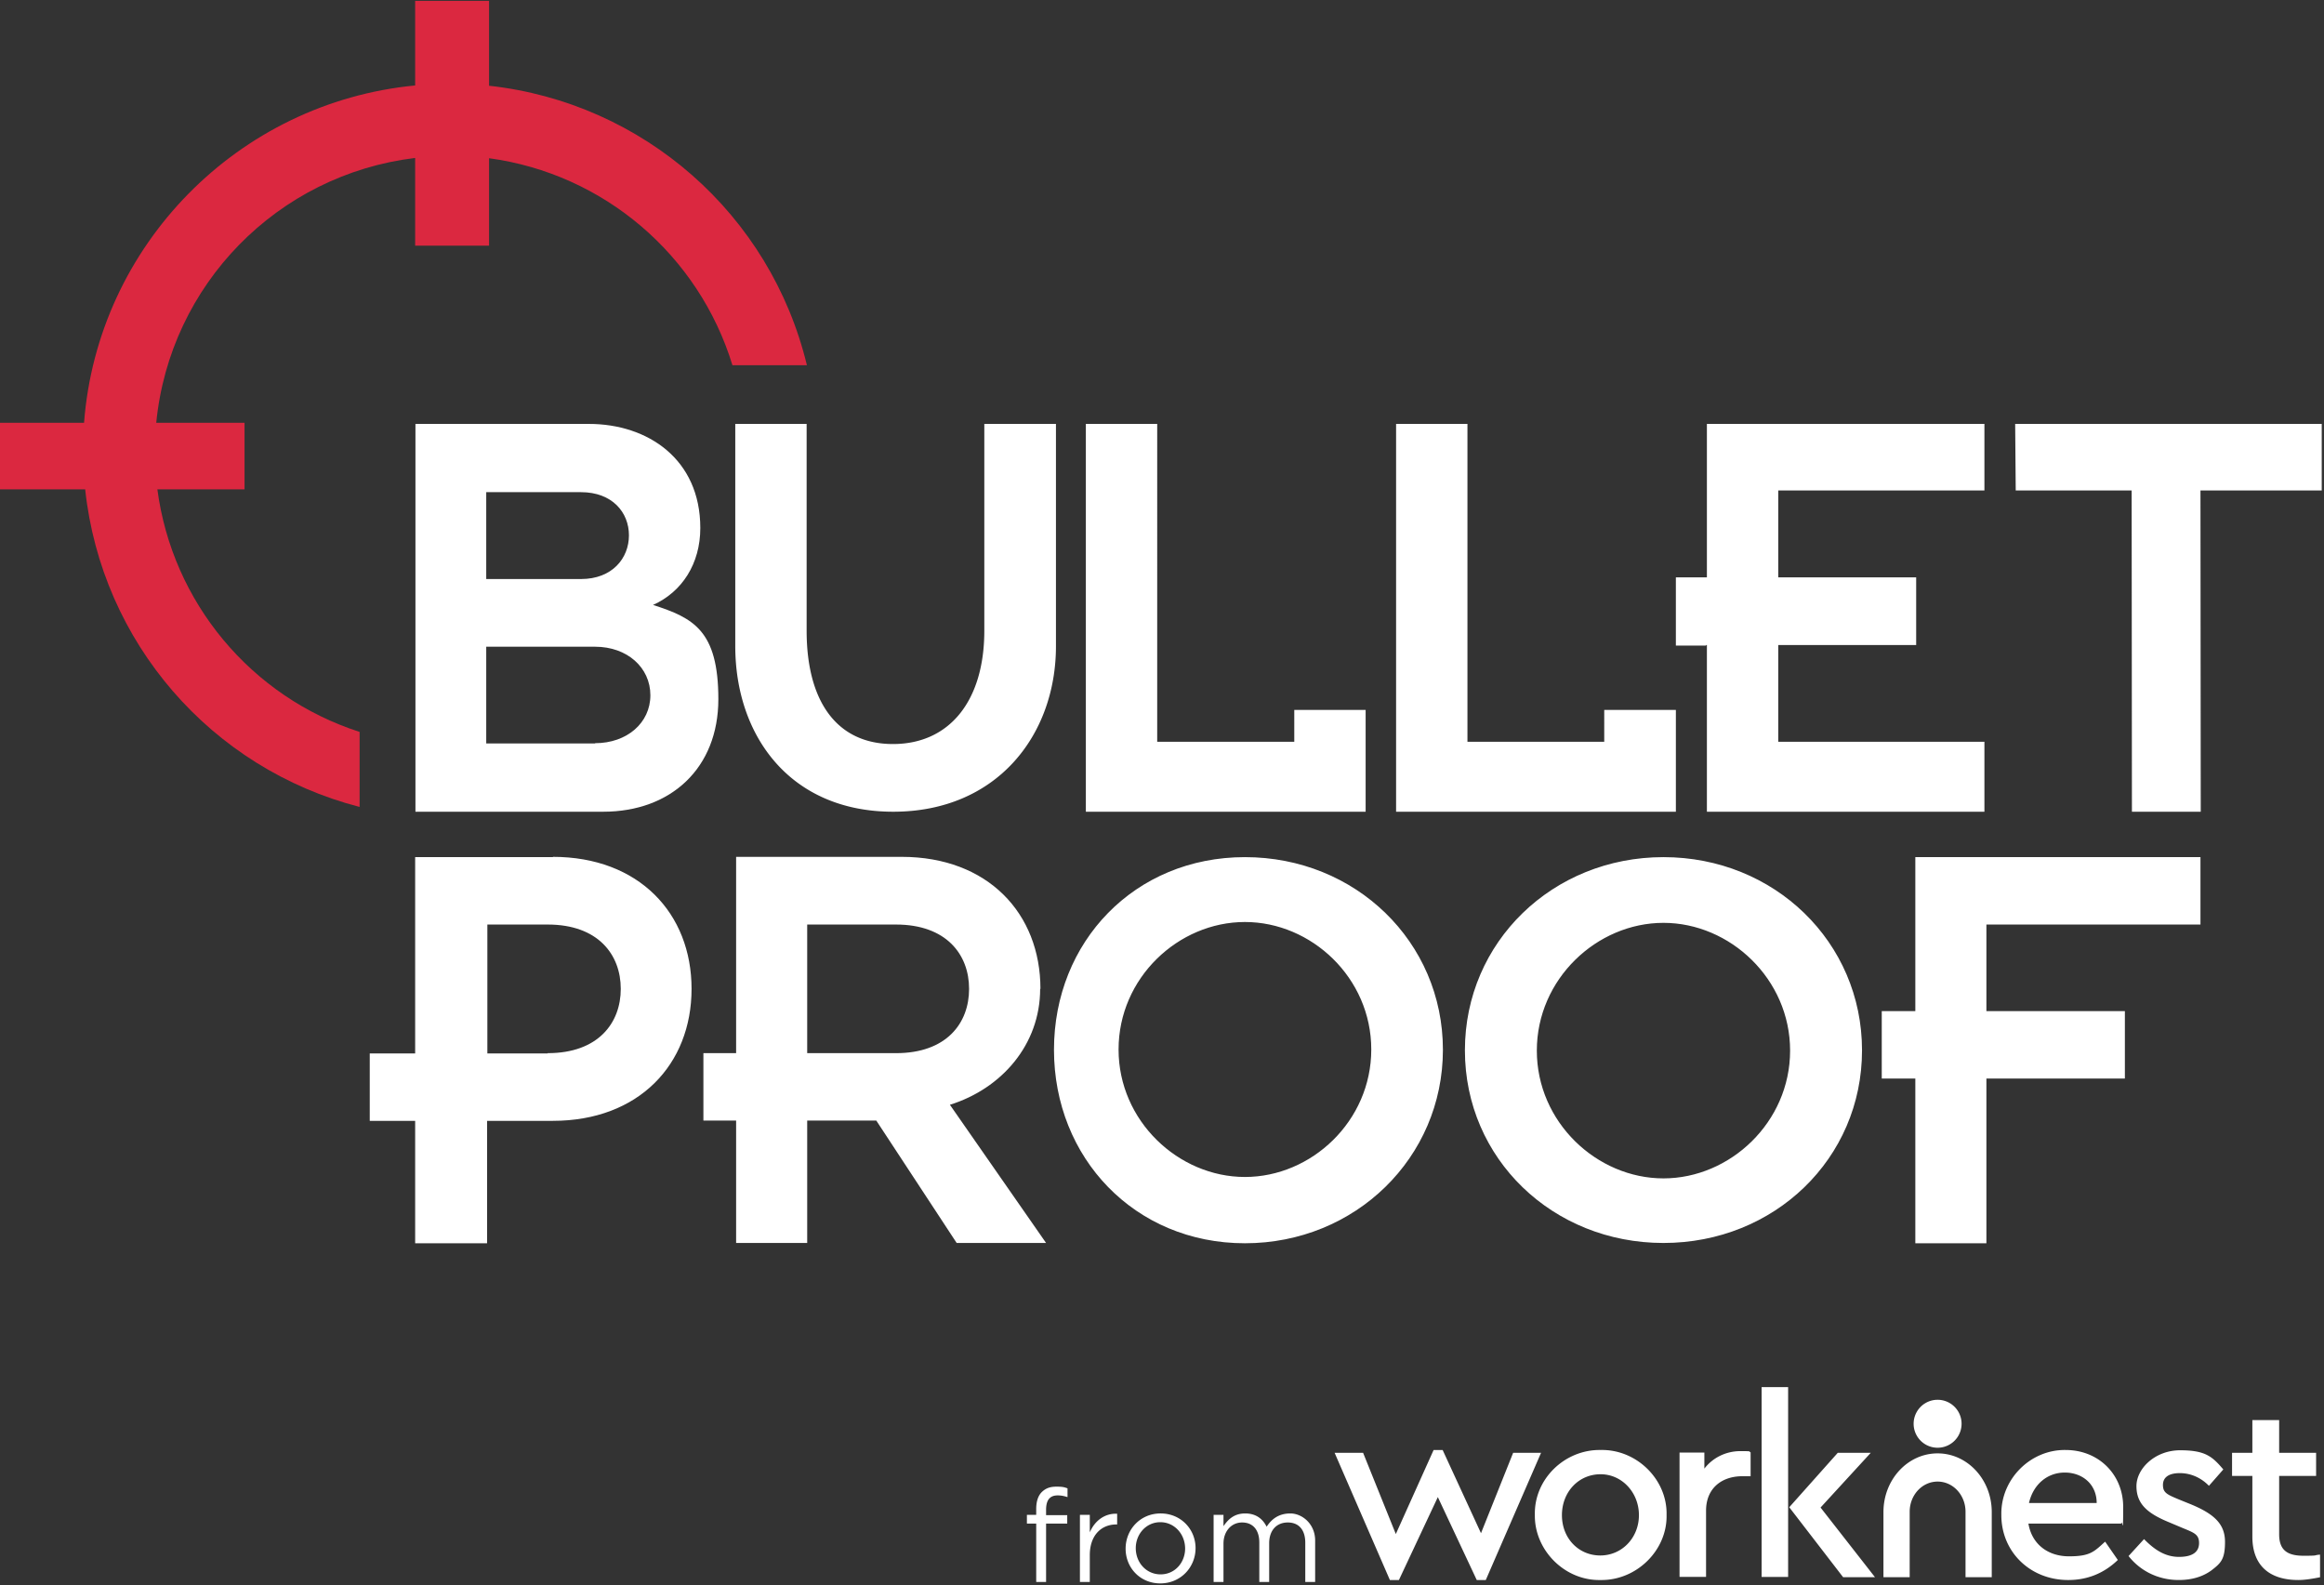 <svg enable-background="new 0 0 824 562" viewBox="0 0 824 562" xmlns="http://www.w3.org/2000/svg" width="824" height="562" fill="none"><rect x="0" y="0" width="824" height="562" fill="#333333" stroke="none"/><g clip-path="url(#a)"><path fill="#fff" d="M231.5 214.5c10.3-4.6 16.8-14.6 16.8-27.3 0-24.4-18.6-36.9-39.5-36.9h-61.5v137.5h66.6c24 0 40.8-15.5 40.8-39.9s-8.9-28.8-23.1-33.4h-.1Zm-59.1-40H206c11.1 0 17 7.2 17 15.3 0 8.1-5.9 15.5-17 15.5h-33.6v-30.8Zm38.6 89.1h-38.6v-34.3H211c11.4 0 19.6 7.4 19.6 17.2 0 9.8-8.3 17-19.6 17v.1ZM484.2 251.7h-25.3V263h-48.6V150.3H385v137.5h99.2v-36.1ZM594.2 251.7h-25.4V263h-48.5V150.3H495v137.5h99.2v-36.1ZM714.5 150.3l.2 23.6h41.1l.1 113.9h24.4l-.1-113.9h43v-23.6H714.5ZM196.1 303.9h-48.9v69.6h-16.1v23.9h16.1v43.4h25.5v-43.4H196c30.5 0 49.2-20 49.2-46.8 0-26.8-18.7-46.8-49.2-46.8l.1.1Zm-1.9 69.6h-21.4v-45.7h21.4c17.9 0 25.9 10.7 25.9 22.8 0 12.1-8 22.8-25.9 22.8v.1ZM368.9 350.6c0-26.8-18.7-46.8-49.2-46.8H261v69.6h-11.6v23.9H261v43.4h25.2v-43.4h24.5l28.5 43.4h31.7l-34.1-49c18.3-5.7 32-21.3 32-41.1h.1Zm-82.7 22.9v-45.7h31.5c17.8 0 25.9 10.6 25.9 22.8 0 12.2-8 22.8-25.9 22.8h-31.5v.1ZM441.4 303.9c-39.1 0-67.7 30-67.7 68.3s28.6 68.6 67.7 68.6 70.2-30.3 70.2-68.6-31-68.3-70.2-68.3Zm0 113.4c-23.5 0-44.8-19.8-44.8-45.2 0-25.4 21.2-45.2 44.8-45.2 23.6 0 44.8 19.8 44.8 45.2 0 25.4-21.2 45.2-44.8 45.2ZM589.8 303.9c-39.3 0-70.4 30.1-70.4 68.5s31.1 68.3 70.4 68.3c39.3 0 70.4-29.9 70.4-68.3s-31.1-68.5-70.4-68.5Zm0 113.9c-23.6 0-44.9-19.9-44.9-45.3s21.3-45.3 44.9-45.3c23.6 0 44.9 19.9 44.9 45.3s-21.3 45.3-44.9 45.3ZM679.1 358.5h-11.9v23.9h11.9v58.4h25.2v-58.4h49.1v-23.9h-49.1v-30.7h75.9v-23.9H679.1v54.6Z"/><path fill="#DB2840" d="M173.4 30.5V.3h-26.2v30c-62.7 6-112.6 56.6-117.4 119.6H0v23.6h30.2c5.8 54.2 44.6 99 97.3 112.6v-26.6c-38.5-12.4-66.4-45.9-71.7-86h30.9v-23.6H55.4c4.8-49 43-88 91.8-93.9v31.1h26.2v-31c40.6 5.5 74.3 34.2 86.3 73.4h26.4c-12.9-53.5-58-93.1-112.7-99.1v.1Z"/><path fill="#fff" d="M703.6 173.9v-23.6h-98.4v54.4h-11v24.2h10.7v-.2h.3v59.1h98.4V263h-73.1v-34.3h48.9v-24h-48.9v-30.8h73.1ZM260.7 150.3v78.8c0 31.6 19.3 58.7 56 58.7s57.7-27.1 57.7-58.7v-78.8H349v73.3c0 25.1-12.5 40.2-32.4 40.2S286 248.7 286 223.6v-73.3h-25.3ZM546.4 515.1l-19.6 45.1h-3.2l-13.8-29.4-13.8 29.4h-3.2l-19.6-45.1h10.1l11.6 28.8 13.4-29.8h3.2l13.6 29.5 11.4-28.5h10.1-.2ZM567.5 514.1c12.8-.3 23.7 10.5 23.4 23 .3 12.5-10.6 23.3-23.4 23.1-12.7.3-23.5-10.6-23.3-23.1-.3-12.7 10.6-23.2 23.3-23Zm0 8.6c-7.8 0-13.7 6.3-13.7 14.5s5.9 14.3 13.6 14.3c7.7 0 13.7-6.3 13.7-14.3s-6-14.5-13.6-14.5ZM620.7 523.4h-2.9c-7.5 0-12.9 4.4-12.9 12.2v23.5h-9.4V515h8.8v5.7c3.1-4 7.8-6.2 12.8-6.2 5 0 2.5.2 3.6.4v8.5ZM624.6 491.8h9.4v67.3h-9.4v-67.3Zm40.2 67.4h-11.3l-19.1-24.8 17.2-19.3h11.7l-17.8 19.4 19.3 24.7ZM719.2 540.2c1.2 7.2 6.8 11.6 14.4 11.6 7.6 0 8.9-1.7 12.8-5.2l4.5 6.5c-5 4.8-10.9 7.1-17.6 7.1-13.5 0-23.7-10-23.7-23-.3-12.7 10.3-23.3 22.8-23.1 11.7 0 20.4 8.7 20.4 20.2s-.3 3.9-.7 5.9h-32.9Zm24.2-7.3c0-6.7-5.1-10.8-11.3-10.8-6.2 0-11.2 4.2-12.7 10.8h24ZM760.2 545.7c3.9 4 7.7 6.3 12.4 6.3s7.1-1.7 7.1-4.9-1.9-3.7-6.2-5.5l-4.5-1.9c-7.8-3.2-11.5-6.6-11.5-12.8 0-6.2 6.6-12.7 15.5-12.7s11.4 2.2 15.3 6.8l-5.1 5.8c-2.8-2.9-6.5-4.5-10.3-4.5-3.8 0-6 1.4-6 4.2 0 2.8 1.5 3.4 5.8 5.2l4.2 1.7c8.4 3.5 12 7.1 12 13.3 0 6.2-1.5 7.5-4.7 10-3.1 2.3-7 3.5-11.7 3.5-7.5 0-13.8-3.4-17.8-8.5l5.4-5.9.1-.1ZM822.7 559.2c-3 .6-5.6 1-7.8 1-10.1 0-16.3-5-16.3-15.4v-21.5h-7.2v-8.2h7.2v-11.6h9.5v11.6h13.1v8.2h-13.1V544c0 5.7 3 7.6 8.7 7.6 5.7 0 3.2-.2 5.8-.4v8h.1ZM687 513.3a8.5 8.5 0 1 0-.001-17.001A8.5 8.5 0 0 0 687 513.3ZM687 515.3c-10.6 0-19.2 9.3-19.2 20.8v23.1h9.3V536c0-5.9 4.4-10.7 9.9-10.7s9.9 4.8 9.9 10.7v23.2h9.3v-23.1c0-11.5-8.6-20.8-19.2-20.8ZM367.4 540.2h-3.3v-3.1h3.3V535c0-2.7.7-4.8 2.1-6.1 1.4-1.3 2.9-1.8 5.1-1.8 2.2 0 2.8.2 3.9.6v3.1c-1.3-.4-2.3-.6-3.5-.6-2.8 0-4.1 1.7-4.1 5.1v1.9h7.5v3h-7.5v20.7h-3.5v-20.7ZM382.9 537.1h3.5v6.2c1.7-4 5.2-6.8 9.7-6.6v3.8h-.3c-5.2 0-9.4 3.7-9.4 10.9v9.5h-3.5v-23.8ZM399.1 549.1c0-6.8 5.2-12.5 12.4-12.5s12.4 5.6 12.4 12.3c0 6.8-5.3 12.5-12.5 12.5s-12.3-5.6-12.3-12.3Zm21.1 0c0-5.2-3.8-9.4-8.8-9.4-5 0-8.7 4.2-8.7 9.2 0 5.2 3.8 9.3 8.8 9.3 5 0 8.7-4.1 8.7-9.2v.1ZM430.3 537.1h3.5v4c1.6-2.3 3.7-4.5 7.7-4.5s6.3 2.1 7.6 4.7c1.7-2.6 4.2-4.7 8.4-4.7s8.8 3.7 8.8 9.6v14.7h-3.5V547c0-4.6-2.3-7.2-6.2-7.2-3.9 0-6.6 2.7-6.6 7.4v13.7h-3.5v-14c0-4.5-2.3-7.1-6.1-7.1s-6.6 3.1-6.6 7.5v13.6h-3.5v-23.8Z"/></g><defs><clipPath id="a"><path fill="#fff" d="M0 0h824v562H0z"/></clipPath></defs></svg>